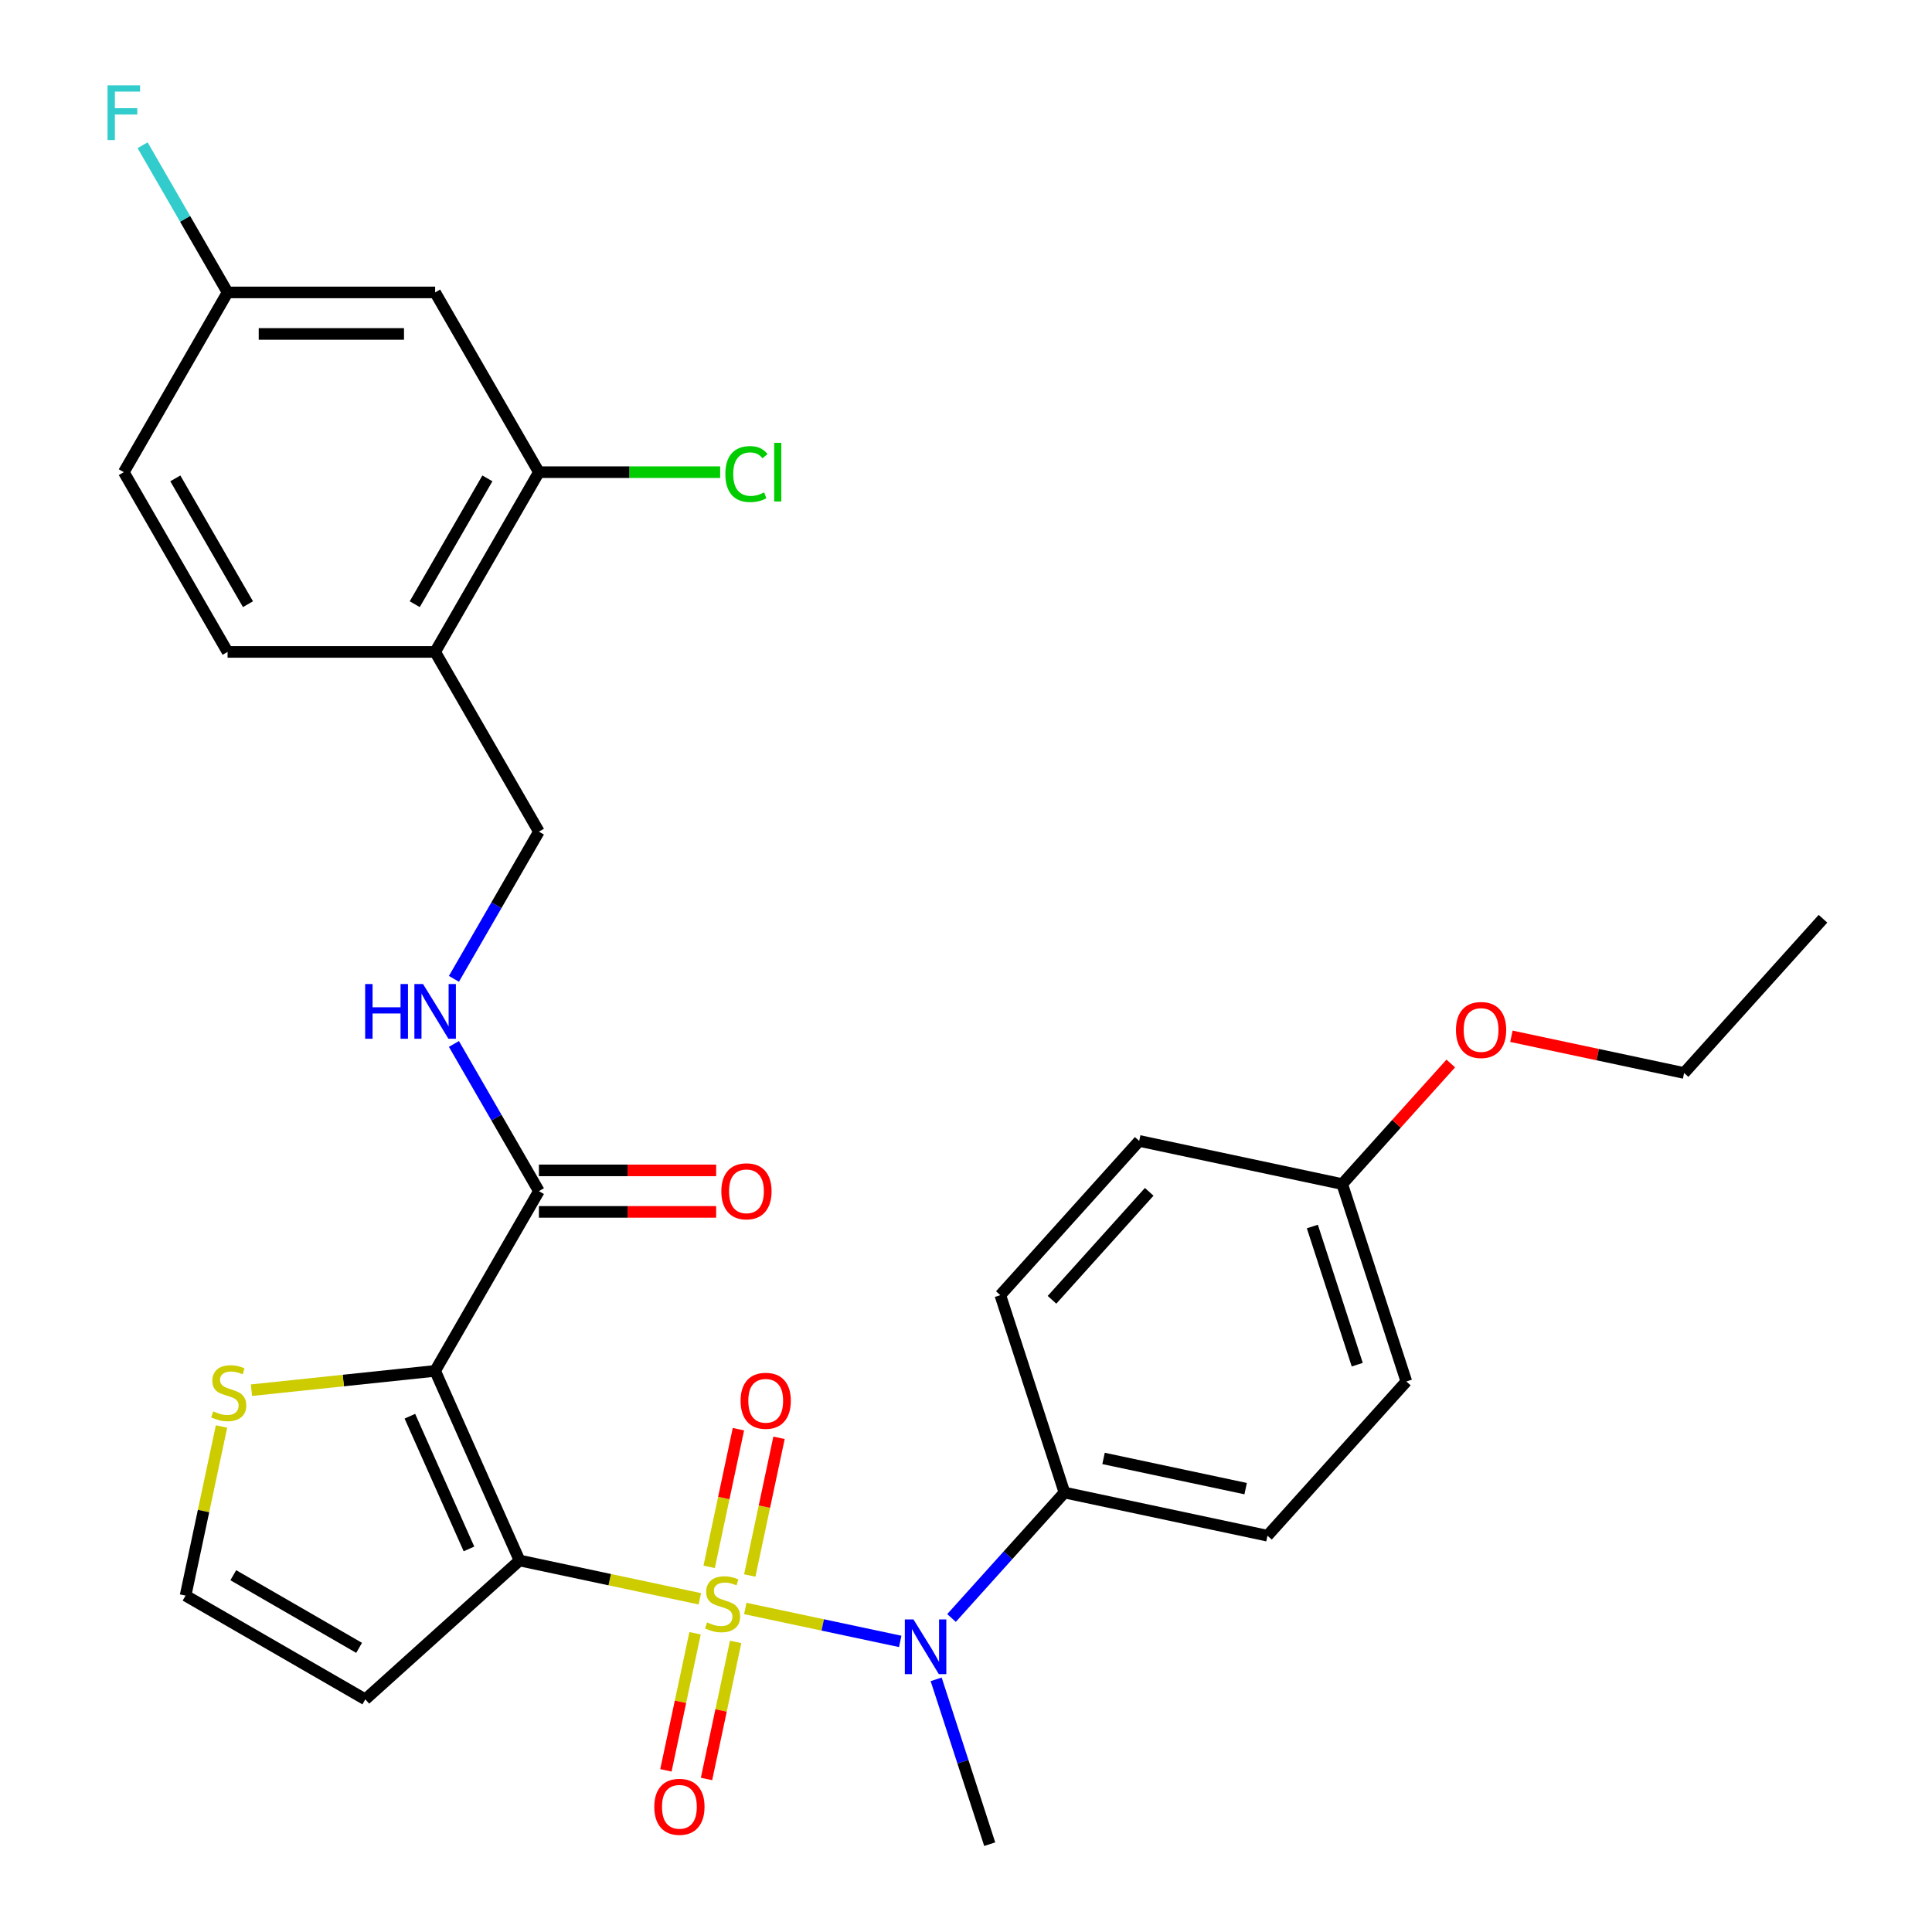 <?xml version='1.0' encoding='iso-8859-1'?>
<svg version='1.1' baseProfile='full'
              xmlns='http://www.w3.org/2000/svg'
                      xmlns:rdkit='http://www.rdkit.org/xml'
                      xmlns:xlink='http://www.w3.org/1999/xlink'
                  xml:space='preserve'
width='1000px' height='1000px' viewBox='0 0 1000 1000'>
<!-- END OF HEADER -->
<rect style='opacity:1.0;fill:#FFFFFF;stroke:none' width='1000' height='1000' x='0' y='0'> </rect>
<path class='bond-0' d='M 362.232,827.54 L 315.575,817.623' style='fill:none;fill-rule:evenodd;stroke:#CCCC00;stroke-width:6px;stroke-linecap:butt;stroke-linejoin:miter;stroke-opacity:1' />
<path class='bond-0' d='M 315.575,817.623 L 268.918,807.706' style='fill:none;fill-rule:evenodd;stroke:#000000;stroke-width:6px;stroke-linecap:butt;stroke-linejoin:miter;stroke-opacity:1' />
<path class='bond-2' d='M 385.763,832.542 L 425.858,841.064' style='fill:none;fill-rule:evenodd;stroke:#CCCC00;stroke-width:6px;stroke-linecap:butt;stroke-linejoin:miter;stroke-opacity:1' />
<path class='bond-2' d='M 425.858,841.064 L 465.952,849.587' style='fill:none;fill-rule:evenodd;stroke:#0000FF;stroke-width:6px;stroke-linecap:butt;stroke-linejoin:miter;stroke-opacity:1' />
<path class='bond-6' d='M 359.756,845.373 L 352.215,880.852' style='fill:none;fill-rule:evenodd;stroke:#CCCC00;stroke-width:6px;stroke-linecap:butt;stroke-linejoin:miter;stroke-opacity:1' />
<path class='bond-6' d='M 352.215,880.852 L 344.674,916.33' style='fill:none;fill-rule:evenodd;stroke:#FF0000;stroke-width:6px;stroke-linecap:butt;stroke-linejoin:miter;stroke-opacity:1' />
<path class='bond-6' d='M 380.772,849.84 L 373.231,885.319' style='fill:none;fill-rule:evenodd;stroke:#CCCC00;stroke-width:6px;stroke-linecap:butt;stroke-linejoin:miter;stroke-opacity:1' />
<path class='bond-6' d='M 373.231,885.319 L 365.689,920.797' style='fill:none;fill-rule:evenodd;stroke:#FF0000;stroke-width:6px;stroke-linecap:butt;stroke-linejoin:miter;stroke-opacity:1' />
<path class='bond-7' d='M 388.078,815.469 L 395.651,779.84' style='fill:none;fill-rule:evenodd;stroke:#CCCC00;stroke-width:6px;stroke-linecap:butt;stroke-linejoin:miter;stroke-opacity:1' />
<path class='bond-7' d='M 395.651,779.84 L 403.224,744.211' style='fill:none;fill-rule:evenodd;stroke:#FF0000;stroke-width:6px;stroke-linecap:butt;stroke-linejoin:miter;stroke-opacity:1' />
<path class='bond-7' d='M 367.062,811.002 L 374.635,775.373' style='fill:none;fill-rule:evenodd;stroke:#CCCC00;stroke-width:6px;stroke-linecap:butt;stroke-linejoin:miter;stroke-opacity:1' />
<path class='bond-7' d='M 374.635,775.373 L 382.208,739.744' style='fill:none;fill-rule:evenodd;stroke:#FF0000;stroke-width:6px;stroke-linecap:butt;stroke-linejoin:miter;stroke-opacity:1' />
<path class='bond-1' d='M 268.918,807.706 L 225.224,709.566' style='fill:none;fill-rule:evenodd;stroke:#000000;stroke-width:6px;stroke-linecap:butt;stroke-linejoin:miter;stroke-opacity:1' />
<path class='bond-1' d='M 242.736,801.724 L 212.15,733.026' style='fill:none;fill-rule:evenodd;stroke:#000000;stroke-width:6px;stroke-linecap:butt;stroke-linejoin:miter;stroke-opacity:1' />
<path class='bond-4' d='M 268.918,807.706 L 189.084,879.588' style='fill:none;fill-rule:evenodd;stroke:#000000;stroke-width:6px;stroke-linecap:butt;stroke-linejoin:miter;stroke-opacity:1' />
<path class='bond-3' d='M 225.224,709.566 L 278.937,616.532' style='fill:none;fill-rule:evenodd;stroke:#000000;stroke-width:6px;stroke-linecap:butt;stroke-linejoin:miter;stroke-opacity:1' />
<path class='bond-5' d='M 225.224,709.566 L 177.687,714.563' style='fill:none;fill-rule:evenodd;stroke:#000000;stroke-width:6px;stroke-linecap:butt;stroke-linejoin:miter;stroke-opacity:1' />
<path class='bond-5' d='M 177.687,714.563 L 130.151,719.559' style='fill:none;fill-rule:evenodd;stroke:#CCCC00;stroke-width:6px;stroke-linecap:butt;stroke-linejoin:miter;stroke-opacity:1' />
<path class='bond-12' d='M 492.503,837.466 L 521.731,805.004' style='fill:none;fill-rule:evenodd;stroke:#0000FF;stroke-width:6px;stroke-linecap:butt;stroke-linejoin:miter;stroke-opacity:1' />
<path class='bond-12' d='M 521.731,805.004 L 550.96,772.543' style='fill:none;fill-rule:evenodd;stroke:#000000;stroke-width:6px;stroke-linecap:butt;stroke-linejoin:miter;stroke-opacity:1' />
<path class='bond-26' d='M 484.551,869.222 L 498.412,911.884' style='fill:none;fill-rule:evenodd;stroke:#0000FF;stroke-width:6px;stroke-linecap:butt;stroke-linejoin:miter;stroke-opacity:1' />
<path class='bond-26' d='M 498.412,911.884 L 512.274,954.545' style='fill:none;fill-rule:evenodd;stroke:#000000;stroke-width:6px;stroke-linecap:butt;stroke-linejoin:miter;stroke-opacity:1' />
<path class='bond-9' d='M 278.937,616.532 L 256.943,578.437' style='fill:none;fill-rule:evenodd;stroke:#000000;stroke-width:6px;stroke-linecap:butt;stroke-linejoin:miter;stroke-opacity:1' />
<path class='bond-9' d='M 256.943,578.437 L 234.949,540.343' style='fill:none;fill-rule:evenodd;stroke:#0000FF;stroke-width:6px;stroke-linecap:butt;stroke-linejoin:miter;stroke-opacity:1' />
<path class='bond-15' d='M 278.937,627.274 L 324.808,627.274' style='fill:none;fill-rule:evenodd;stroke:#000000;stroke-width:6px;stroke-linecap:butt;stroke-linejoin:miter;stroke-opacity:1' />
<path class='bond-15' d='M 324.808,627.274 L 370.678,627.274' style='fill:none;fill-rule:evenodd;stroke:#FF0000;stroke-width:6px;stroke-linecap:butt;stroke-linejoin:miter;stroke-opacity:1' />
<path class='bond-15' d='M 278.937,605.789 L 324.808,605.789' style='fill:none;fill-rule:evenodd;stroke:#000000;stroke-width:6px;stroke-linecap:butt;stroke-linejoin:miter;stroke-opacity:1' />
<path class='bond-15' d='M 324.808,605.789 L 370.678,605.789' style='fill:none;fill-rule:evenodd;stroke:#FF0000;stroke-width:6px;stroke-linecap:butt;stroke-linejoin:miter;stroke-opacity:1' />
<path class='bond-11' d='M 189.084,879.588 L 96.05,825.875' style='fill:none;fill-rule:evenodd;stroke:#000000;stroke-width:6px;stroke-linecap:butt;stroke-linejoin:miter;stroke-opacity:1' />
<path class='bond-11' d='M 185.872,852.924 L 120.748,815.325' style='fill:none;fill-rule:evenodd;stroke:#000000;stroke-width:6px;stroke-linecap:butt;stroke-linejoin:miter;stroke-opacity:1' />
<path class='bond-30' d='M 114.651,738.361 L 105.351,782.118' style='fill:none;fill-rule:evenodd;stroke:#CCCC00;stroke-width:6px;stroke-linecap:butt;stroke-linejoin:miter;stroke-opacity:1' />
<path class='bond-30' d='M 105.351,782.118 L 96.05,825.875' style='fill:none;fill-rule:evenodd;stroke:#000000;stroke-width:6px;stroke-linecap:butt;stroke-linejoin:miter;stroke-opacity:1' />
<path class='bond-8' d='M 278.937,244.394 L 225.224,337.428' style='fill:none;fill-rule:evenodd;stroke:#000000;stroke-width:6px;stroke-linecap:butt;stroke-linejoin:miter;stroke-opacity:1' />
<path class='bond-8' d='M 252.273,247.606 L 214.674,312.73' style='fill:none;fill-rule:evenodd;stroke:#000000;stroke-width:6px;stroke-linecap:butt;stroke-linejoin:miter;stroke-opacity:1' />
<path class='bond-13' d='M 278.937,244.394 L 225.224,151.359' style='fill:none;fill-rule:evenodd;stroke:#000000;stroke-width:6px;stroke-linecap:butt;stroke-linejoin:miter;stroke-opacity:1' />
<path class='bond-20' d='M 278.937,244.394 L 325.848,244.394' style='fill:none;fill-rule:evenodd;stroke:#000000;stroke-width:6px;stroke-linecap:butt;stroke-linejoin:miter;stroke-opacity:1' />
<path class='bond-20' d='M 325.848,244.394 L 372.758,244.394' style='fill:none;fill-rule:evenodd;stroke:#00CC00;stroke-width:6px;stroke-linecap:butt;stroke-linejoin:miter;stroke-opacity:1' />
<path class='bond-14' d='M 234.949,506.652 L 256.943,468.557' style='fill:none;fill-rule:evenodd;stroke:#0000FF;stroke-width:6px;stroke-linecap:butt;stroke-linejoin:miter;stroke-opacity:1' />
<path class='bond-14' d='M 256.943,468.557 L 278.937,430.463' style='fill:none;fill-rule:evenodd;stroke:#000000;stroke-width:6px;stroke-linecap:butt;stroke-linejoin:miter;stroke-opacity:1' />
<path class='bond-10' d='M 225.224,337.428 L 278.937,430.463' style='fill:none;fill-rule:evenodd;stroke:#000000;stroke-width:6px;stroke-linecap:butt;stroke-linejoin:miter;stroke-opacity:1' />
<path class='bond-16' d='M 225.224,337.428 L 117.797,337.428' style='fill:none;fill-rule:evenodd;stroke:#000000;stroke-width:6px;stroke-linecap:butt;stroke-linejoin:miter;stroke-opacity:1' />
<path class='bond-17' d='M 550.96,772.543 L 656.039,794.878' style='fill:none;fill-rule:evenodd;stroke:#000000;stroke-width:6px;stroke-linecap:butt;stroke-linejoin:miter;stroke-opacity:1' />
<path class='bond-17' d='M 571.189,754.877 L 644.744,770.512' style='fill:none;fill-rule:evenodd;stroke:#000000;stroke-width:6px;stroke-linecap:butt;stroke-linejoin:miter;stroke-opacity:1' />
<path class='bond-18' d='M 550.96,772.543 L 517.763,670.373' style='fill:none;fill-rule:evenodd;stroke:#000000;stroke-width:6px;stroke-linecap:butt;stroke-linejoin:miter;stroke-opacity:1' />
<path class='bond-32' d='M 225.224,151.359 L 117.797,151.359' style='fill:none;fill-rule:evenodd;stroke:#000000;stroke-width:6px;stroke-linecap:butt;stroke-linejoin:miter;stroke-opacity:1' />
<path class='bond-32' d='M 209.11,172.845 L 133.911,172.845' style='fill:none;fill-rule:evenodd;stroke:#000000;stroke-width:6px;stroke-linecap:butt;stroke-linejoin:miter;stroke-opacity:1' />
<path class='bond-22' d='M 117.797,337.428 L 64.083,244.394' style='fill:none;fill-rule:evenodd;stroke:#000000;stroke-width:6px;stroke-linecap:butt;stroke-linejoin:miter;stroke-opacity:1' />
<path class='bond-22' d='M 128.347,312.73 L 90.747,247.606' style='fill:none;fill-rule:evenodd;stroke:#000000;stroke-width:6px;stroke-linecap:butt;stroke-linejoin:miter;stroke-opacity:1' />
<path class='bond-23' d='M 656.039,794.878 L 727.922,715.044' style='fill:none;fill-rule:evenodd;stroke:#000000;stroke-width:6px;stroke-linecap:butt;stroke-linejoin:miter;stroke-opacity:1' />
<path class='bond-24' d='M 517.763,670.373 L 589.646,590.54' style='fill:none;fill-rule:evenodd;stroke:#000000;stroke-width:6px;stroke-linecap:butt;stroke-linejoin:miter;stroke-opacity:1' />
<path class='bond-24' d='M 544.512,672.775 L 594.83,616.891' style='fill:none;fill-rule:evenodd;stroke:#000000;stroke-width:6px;stroke-linecap:butt;stroke-linejoin:miter;stroke-opacity:1' />
<path class='bond-19' d='M 117.797,151.359 L 64.083,244.394' style='fill:none;fill-rule:evenodd;stroke:#000000;stroke-width:6px;stroke-linecap:butt;stroke-linejoin:miter;stroke-opacity:1' />
<path class='bond-25' d='M 117.797,151.359 L 95.803,113.265' style='fill:none;fill-rule:evenodd;stroke:#000000;stroke-width:6px;stroke-linecap:butt;stroke-linejoin:miter;stroke-opacity:1' />
<path class='bond-25' d='M 95.803,113.265 L 73.809,75.17' style='fill:none;fill-rule:evenodd;stroke:#33CCCC;stroke-width:6px;stroke-linecap:butt;stroke-linejoin:miter;stroke-opacity:1' />
<path class='bond-21' d='M 694.725,612.875 L 589.646,590.54' style='fill:none;fill-rule:evenodd;stroke:#000000;stroke-width:6px;stroke-linecap:butt;stroke-linejoin:miter;stroke-opacity:1' />
<path class='bond-27' d='M 694.725,612.875 L 722.824,581.668' style='fill:none;fill-rule:evenodd;stroke:#000000;stroke-width:6px;stroke-linecap:butt;stroke-linejoin:miter;stroke-opacity:1' />
<path class='bond-27' d='M 722.824,581.668 L 750.922,550.462' style='fill:none;fill-rule:evenodd;stroke:#FF0000;stroke-width:6px;stroke-linecap:butt;stroke-linejoin:miter;stroke-opacity:1' />
<path class='bond-31' d='M 694.725,612.875 L 727.922,715.044' style='fill:none;fill-rule:evenodd;stroke:#000000;stroke-width:6px;stroke-linecap:butt;stroke-linejoin:miter;stroke-opacity:1' />
<path class='bond-31' d='M 679.271,634.84 L 702.508,706.358' style='fill:none;fill-rule:evenodd;stroke:#000000;stroke-width:6px;stroke-linecap:butt;stroke-linejoin:miter;stroke-opacity:1' />
<path class='bond-28' d='M 782.293,536.375 L 826.99,545.876' style='fill:none;fill-rule:evenodd;stroke:#FF0000;stroke-width:6px;stroke-linecap:butt;stroke-linejoin:miter;stroke-opacity:1' />
<path class='bond-28' d='M 826.99,545.876 L 871.687,555.376' style='fill:none;fill-rule:evenodd;stroke:#000000;stroke-width:6px;stroke-linecap:butt;stroke-linejoin:miter;stroke-opacity:1' />
<path class='bond-29' d='M 871.687,555.376 L 943.57,475.543' style='fill:none;fill-rule:evenodd;stroke:#000000;stroke-width:6px;stroke-linecap:butt;stroke-linejoin:miter;stroke-opacity:1' />
<path  class='atom-0' d='M 365.998 839.761
Q 366.318 839.881, 367.638 840.441
Q 368.958 841.001, 370.398 841.361
Q 371.878 841.681, 373.318 841.681
Q 375.998 841.681, 377.558 840.401
Q 379.118 839.081, 379.118 836.801
Q 379.118 835.241, 378.318 834.281
Q 377.558 833.321, 376.358 832.801
Q 375.158 832.281, 373.158 831.681
Q 370.638 830.921, 369.118 830.201
Q 367.638 829.481, 366.558 827.961
Q 365.518 826.441, 365.518 823.881
Q 365.518 820.321, 367.918 818.121
Q 370.358 815.921, 375.158 815.921
Q 378.438 815.921, 382.158 817.481
L 381.238 820.561
Q 377.838 819.161, 375.278 819.161
Q 372.518 819.161, 370.998 820.321
Q 369.478 821.441, 369.518 823.401
Q 369.518 824.921, 370.278 825.841
Q 371.078 826.761, 372.198 827.281
Q 373.358 827.801, 375.278 828.401
Q 377.838 829.201, 379.358 830.001
Q 380.878 830.801, 381.958 832.441
Q 383.078 834.041, 383.078 836.801
Q 383.078 840.721, 380.438 842.841
Q 377.838 844.921, 373.478 844.921
Q 370.958 844.921, 369.038 844.361
Q 367.158 843.841, 364.918 842.921
L 365.998 839.761
' fill='#CCCC00'/>
<path  class='atom-3' d='M 472.817 838.216
L 482.097 853.216
Q 483.017 854.696, 484.497 857.376
Q 485.977 860.056, 486.057 860.216
L 486.057 838.216
L 489.817 838.216
L 489.817 866.536
L 485.937 866.536
L 475.977 850.136
Q 474.817 848.216, 473.577 846.016
Q 472.377 843.816, 472.017 843.136
L 472.017 866.536
L 468.337 866.536
L 468.337 838.216
L 472.817 838.216
' fill='#0000FF'/>
<path  class='atom-6' d='M 110.385 730.515
Q 110.705 730.635, 112.025 731.195
Q 113.345 731.755, 114.785 732.115
Q 116.265 732.435, 117.705 732.435
Q 120.385 732.435, 121.945 731.155
Q 123.505 729.835, 123.505 727.555
Q 123.505 725.995, 122.705 725.035
Q 121.945 724.075, 120.745 723.555
Q 119.545 723.035, 117.545 722.435
Q 115.025 721.675, 113.505 720.955
Q 112.025 720.235, 110.945 718.715
Q 109.905 717.195, 109.905 714.635
Q 109.905 711.075, 112.305 708.875
Q 114.745 706.675, 119.545 706.675
Q 122.825 706.675, 126.545 708.235
L 125.625 711.315
Q 122.225 709.915, 119.665 709.915
Q 116.905 709.915, 115.385 711.075
Q 113.865 712.195, 113.905 714.155
Q 113.905 715.675, 114.665 716.595
Q 115.465 717.515, 116.585 718.035
Q 117.745 718.555, 119.665 719.155
Q 122.225 719.955, 123.745 720.755
Q 125.265 721.555, 126.345 723.195
Q 127.465 724.795, 127.465 727.555
Q 127.465 731.475, 124.825 733.595
Q 122.225 735.675, 117.865 735.675
Q 115.345 735.675, 113.425 735.115
Q 111.545 734.595, 109.305 733.675
L 110.385 730.515
' fill='#CCCC00'/>
<path  class='atom-7' d='M 338.662 935.2
Q 338.662 928.4, 342.022 924.6
Q 345.382 920.8, 351.662 920.8
Q 357.942 920.8, 361.302 924.6
Q 364.662 928.4, 364.662 935.2
Q 364.662 942.08, 361.262 946
Q 357.862 949.88, 351.662 949.88
Q 345.422 949.88, 342.022 946
Q 338.662 942.12, 338.662 935.2
M 351.662 946.68
Q 355.982 946.68, 358.302 943.8
Q 360.662 940.88, 360.662 935.2
Q 360.662 929.64, 358.302 926.84
Q 355.982 924, 351.662 924
Q 347.342 924, 344.982 926.8
Q 342.662 929.6, 342.662 935.2
Q 342.662 940.92, 344.982 943.8
Q 347.342 946.68, 351.662 946.68
' fill='#FF0000'/>
<path  class='atom-8' d='M 383.333 725.042
Q 383.333 718.242, 386.693 714.442
Q 390.053 710.642, 396.333 710.642
Q 402.613 710.642, 405.973 714.442
Q 409.333 718.242, 409.333 725.042
Q 409.333 731.922, 405.933 735.842
Q 402.533 739.722, 396.333 739.722
Q 390.093 739.722, 386.693 735.842
Q 383.333 731.962, 383.333 725.042
M 396.333 736.522
Q 400.653 736.522, 402.973 733.642
Q 405.333 730.722, 405.333 725.042
Q 405.333 719.482, 402.973 716.682
Q 400.653 713.842, 396.333 713.842
Q 392.013 713.842, 389.653 716.642
Q 387.333 719.442, 387.333 725.042
Q 387.333 730.762, 389.653 733.642
Q 392.013 736.522, 396.333 736.522
' fill='#FF0000'/>
<path  class='atom-10' d='M 189.004 509.337
L 192.844 509.337
L 192.844 521.377
L 207.324 521.377
L 207.324 509.337
L 211.164 509.337
L 211.164 537.657
L 207.324 537.657
L 207.324 524.577
L 192.844 524.577
L 192.844 537.657
L 189.004 537.657
L 189.004 509.337
' fill='#0000FF'/>
<path  class='atom-10' d='M 218.964 509.337
L 228.244 524.337
Q 229.164 525.817, 230.644 528.497
Q 232.124 531.177, 232.204 531.337
L 232.204 509.337
L 235.964 509.337
L 235.964 537.657
L 232.084 537.657
L 222.124 521.257
Q 220.964 519.337, 219.724 517.137
Q 218.524 514.937, 218.164 514.257
L 218.164 537.657
L 214.484 537.657
L 214.484 509.337
L 218.964 509.337
' fill='#0000FF'/>
<path  class='atom-16' d='M 373.364 616.612
Q 373.364 609.812, 376.724 606.012
Q 380.084 602.212, 386.364 602.212
Q 392.644 602.212, 396.004 606.012
Q 399.364 609.812, 399.364 616.612
Q 399.364 623.492, 395.964 627.412
Q 392.564 631.292, 386.364 631.292
Q 380.124 631.292, 376.724 627.412
Q 373.364 623.532, 373.364 616.612
M 386.364 628.092
Q 390.684 628.092, 393.004 625.212
Q 395.364 622.292, 395.364 616.612
Q 395.364 611.052, 393.004 608.252
Q 390.684 605.412, 386.364 605.412
Q 382.044 605.412, 379.684 608.212
Q 377.364 611.012, 377.364 616.612
Q 377.364 622.332, 379.684 625.212
Q 382.044 628.092, 386.364 628.092
' fill='#FF0000'/>
<path  class='atom-21' d='M 375.444 245.374
Q 375.444 238.334, 378.724 234.654
Q 382.044 230.934, 388.324 230.934
Q 394.164 230.934, 397.284 235.054
L 394.644 237.214
Q 392.364 234.214, 388.324 234.214
Q 384.044 234.214, 381.764 237.094
Q 379.524 239.934, 379.524 245.374
Q 379.524 250.974, 381.844 253.854
Q 384.204 256.734, 388.764 256.734
Q 391.884 256.734, 395.524 254.854
L 396.644 257.854
Q 395.164 258.814, 392.924 259.374
Q 390.684 259.934, 388.204 259.934
Q 382.044 259.934, 378.724 256.174
Q 375.444 252.414, 375.444 245.374
' fill='#00CC00'/>
<path  class='atom-21' d='M 400.724 229.214
L 404.404 229.214
L 404.404 259.574
L 400.724 259.574
L 400.724 229.214
' fill='#00CC00'/>
<path  class='atom-26' d='M 55.663 44.165
L 72.503 44.165
L 72.503 47.405
L 59.463 47.405
L 59.463 56.005
L 71.063 56.005
L 71.063 59.285
L 59.463 59.285
L 59.463 72.485
L 55.663 72.485
L 55.663 44.165
' fill='#33CCCC'/>
<path  class='atom-28' d='M 753.608 533.121
Q 753.608 526.321, 756.968 522.521
Q 760.328 518.721, 766.608 518.721
Q 772.888 518.721, 776.248 522.521
Q 779.608 526.321, 779.608 533.121
Q 779.608 540.001, 776.208 543.921
Q 772.808 547.801, 766.608 547.801
Q 760.368 547.801, 756.968 543.921
Q 753.608 540.041, 753.608 533.121
M 766.608 544.601
Q 770.928 544.601, 773.248 541.721
Q 775.608 538.801, 775.608 533.121
Q 775.608 527.561, 773.248 524.761
Q 770.928 521.921, 766.608 521.921
Q 762.288 521.921, 759.928 524.721
Q 757.608 527.521, 757.608 533.121
Q 757.608 538.841, 759.928 541.721
Q 762.288 544.601, 766.608 544.601
' fill='#FF0000'/>
</svg>
